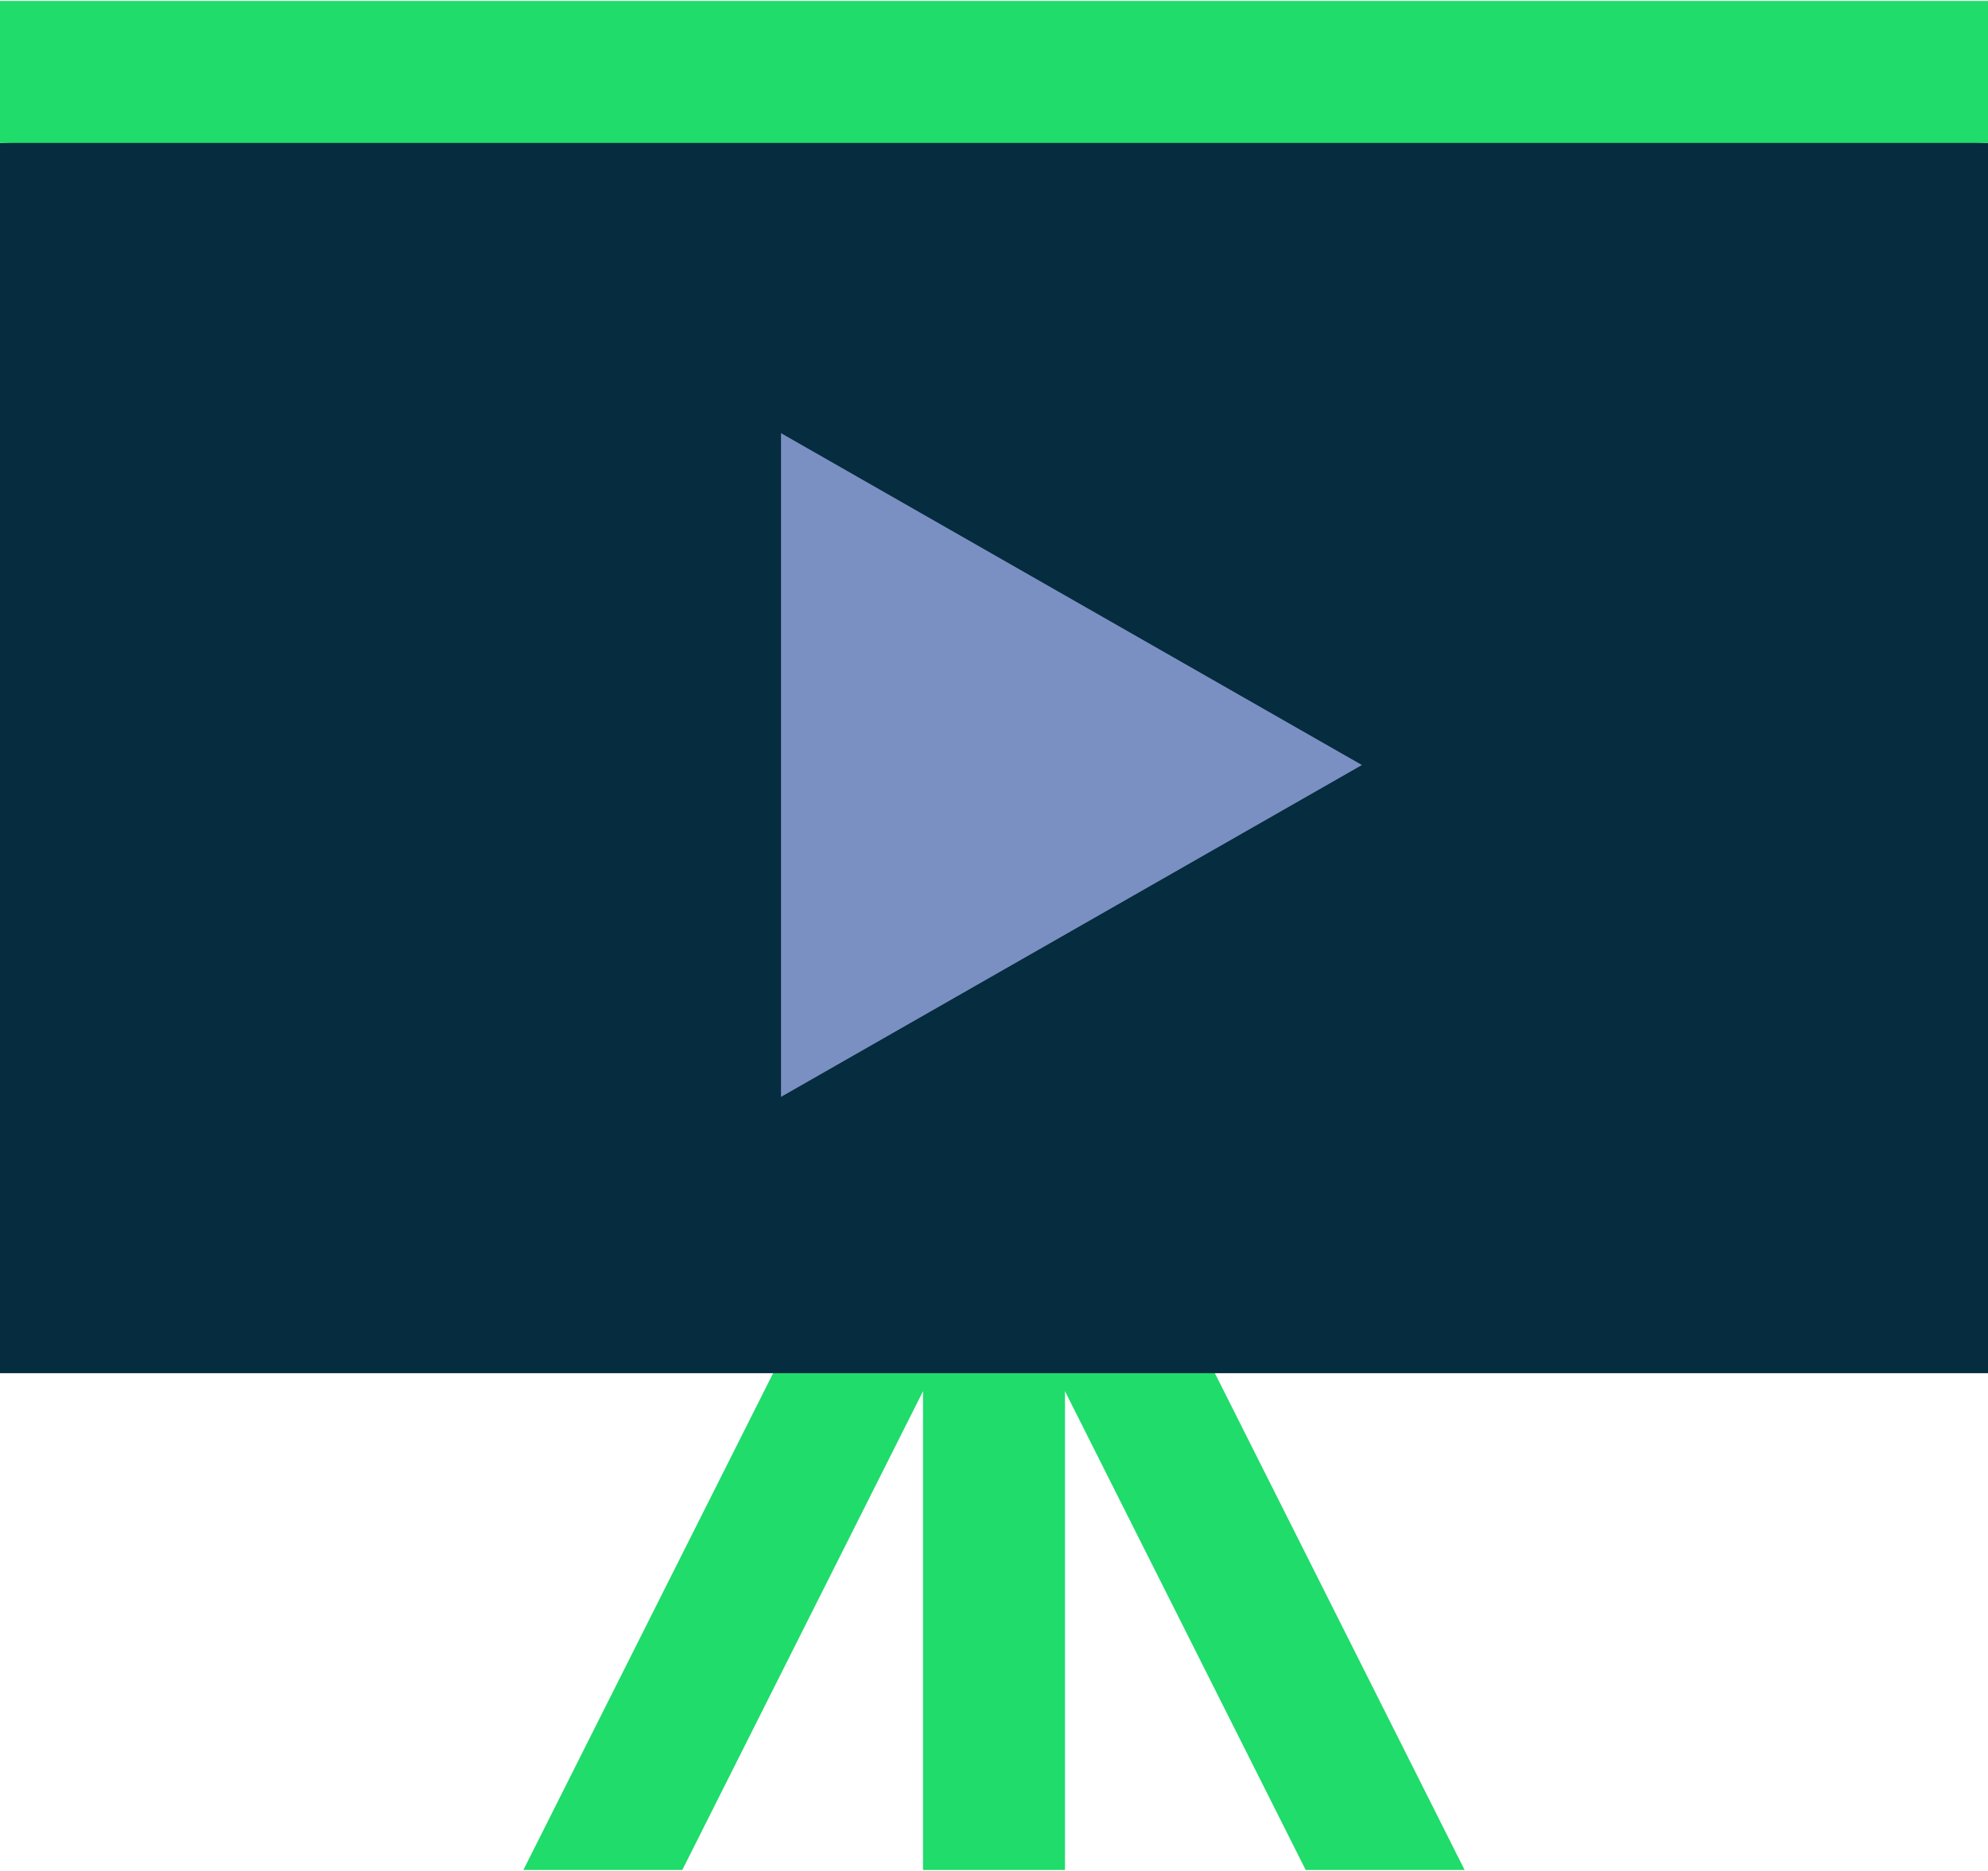 <?xml version="1.0" encoding="UTF-8"?>
<svg width="51px" height="48px" viewBox="0 0 51 48" version="1.1" xmlns="http://www.w3.org/2000/svg" xmlns:xlink="http://www.w3.org/1999/xlink">
    <!-- Generator: Sketch 52.5 (67469) - http://www.bohemiancoding.com/sketch -->
    <title>screen</title>
    <desc>Created with Sketch.</desc>
    <g id="Page-1" stroke="none" stroke-width="1" fill="none" fill-rule="evenodd">
        <g id="LP" transform="translate(-1182, -2894)" fill-rule="nonzero">
            <g id="screen" transform="translate(1182, 2894)">
                <polygon id="Shape" fill="#1FDC6B" points="35.214 23.939 15.786 23.939 19.834 35.229 13.426 47.976 17.503 47.976 23.679 35.692 23.679 47.976 27.321 47.976 27.321 35.692 33.497 47.976 37.574 47.976 31.166 35.229"></polygon>
                <polygon id="Shape" fill="#062C3F" points="51 35.229 0 35.229 0 3.666 25.5 2.573 51 3.666"></polygon>
                <rect id="Rectangle-path" fill="#1FDC6B" x="0" y="0.024" width="51" height="3.642"></rect>
                <polygon id="Shape" fill="#7B90C2" points="20.036 11.113 34.939 19.627 20.036 28.141"></polygon>
                <polygon id="Shape" points="0 0 52 0 52 52 0 52"></polygon>
            </g>
        </g>
    </g>
</svg>